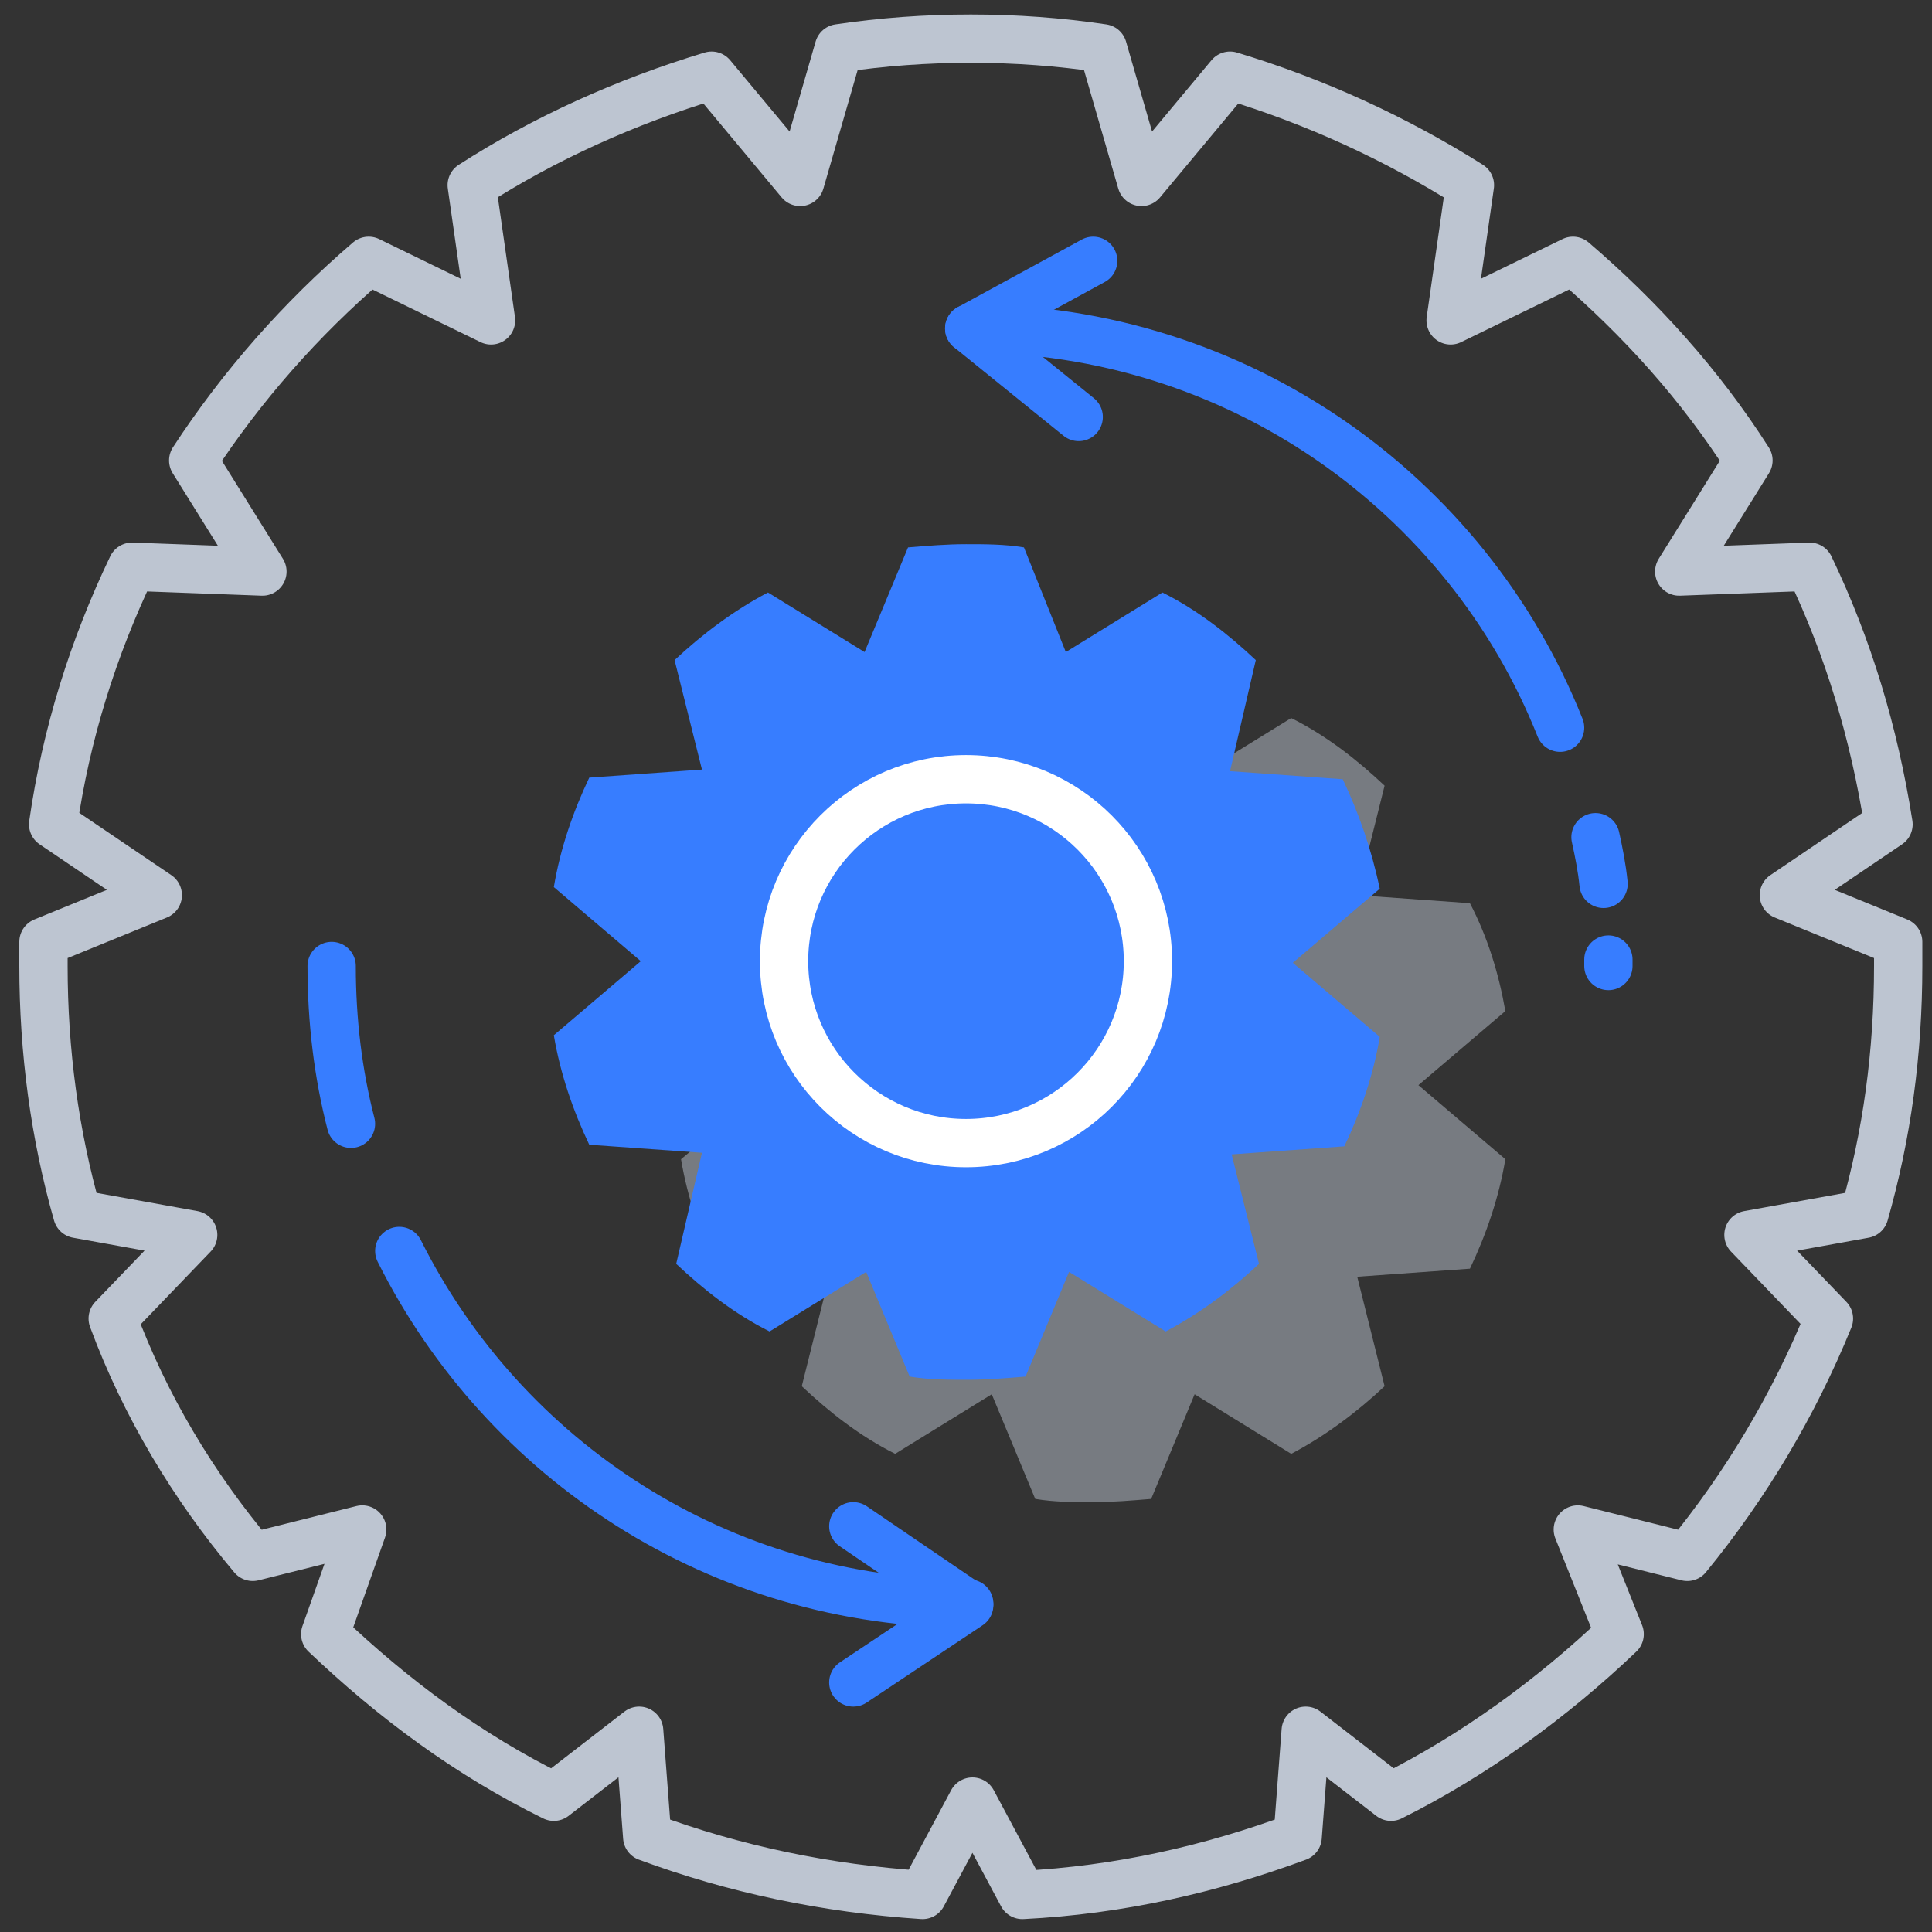 <svg xmlns="http://www.w3.org/2000/svg" viewBox="0 0 120 120">
  <rect x="0" y="0" width="120" height="120" fill="#333333" stroke="none"/>
  <style>
    .icon-3-3{fill:none;stroke:#377dff}
  </style>
  <path fill="none" stroke="#bdc5d1" stroke-linecap="round" stroke-linejoin="round" stroke-miterlimit="10" stroke-width="3" d="M117.9 60v-1.5l-7.1-2.9 6.5-4.4c-.9-5.7-2.5-11-4.9-16l-8.1.3 4.3-6.9c-3-4.7-6.7-8.8-10.9-12.4l-7.6 3.7 1.2-8.4c-4.6-2.9-9.6-5.2-14.9-6.8l-5.5 6.6L68.5 3c-2.7-.4-5.4-.6-8.2-.6s-5.5.2-8.2.6l-2.4 8.3-5.5-6.6c-5.3 1.6-10.4 3.9-14.9 6.8l1.2 8.4-7.6-3.7C18.7 19.8 15 24 12 28.6l4.3 6.9-8.1-.3c-2.4 5-4.1 10.4-4.9 16l6.5 4.4-7.1 2.9V60c0 5.3.7 10.5 2.1 15.4l7.2 1.3-5 5.2c2 5.4 5 10.4 8.7 14.8l6.8-1.7-2.3 6.5c4.2 4 8.9 7.5 14.2 10.1l5.3-4.1.5 6.6c5.4 2 11.1 3.2 17.1 3.6l3.1-5.8 3.1 5.8c6-.3 11.7-1.6 17.1-3.6l.5-6.6 5.3 4.1c5.2-2.6 10-6.1 14.2-10.1L98 95l6.8 1.7c3.6-4.4 6.6-9.4 8.8-14.8l-5-5.2 7.2-1.3c1.4-4.9 2.1-10 2.1-15.4z"/>
  <path fill="#bdc5d1" d="M91.3 56.1l-7-.5 1.7-6.8c-1.7-1.6-3.6-3.1-5.8-4.2l-6 3.7-2.7-6.5c-1.2-.2-2.4-.2-3.6-.2-1.2 0-2.4.1-3.6.2l-2.7 6.5-6-3.7c-2.1 1.1-4.1 2.6-5.8 4.2l1.7 6.8-7 .5c-1 2.1-1.8 4.4-2.2 6.8l5.4 4.6-5.4 4.5c.4 2.4 1.2 4.7 2.2 6.8l7 .5-1.7 6.8c1.7 1.6 3.6 3.1 5.8 4.2l6-3.7 2.7 6.5c1.2.2 2.4.2 3.6.2 1.2 0 2.4-.1 3.6-.2l2.7-6.5 6 3.7c2.1-1.1 4.1-2.6 5.8-4.2l-1.7-6.8 7-.5c1-2.1 1.8-4.4 2.2-6.8l-5.4-4.6 5.4-4.6c-.4-2.3-1.1-4.6-2.2-6.7z" opacity=".5"/>
  <path fill="#377dff" d="M83.4 48.4l-7-.5L78 41c-1.7-1.6-3.6-3.1-5.8-4.2l-6 3.7-2.6-6.5c-1.2-.2-2.4-.2-3.6-.2s-2.4.1-3.6.2l-2.7 6.5-6-3.7c-2.1 1.1-4.1 2.6-5.8 4.2l1.7 6.8-7 .5c-1 2.1-1.8 4.4-2.2 6.8l5.4 4.6-5.4 4.6c.4 2.4 1.2 4.7 2.2 6.8l7 .5-1.6 6.9c1.7 1.6 3.6 3.1 5.8 4.2l6-3.7 2.7 6.5c1.2.2 2.4.2 3.6.2s2.4-.1 3.6-.2l2.7-6.5 6 3.7c2.1-1.1 4.1-2.6 5.8-4.2l-1.7-6.8 7-.5c1-2.1 1.8-4.4 2.2-6.8l-5.4-4.6 5.4-4.6c-.5-2.4-1.3-4.7-2.3-6.8z"/>
  <path stroke-linecap="round" stroke-linejoin="round" stroke-miterlimit="10" stroke-width="3" d="M99.9 59.6v.4M99.1 52c.2.9.4 1.9.5 2.9M60.2 20.4c16.6 0 30.9 10.2 36.7 24.8M21.8 69.8c-.8-3.1-1.2-6.4-1.2-9.8M60.2 99.6c-15.5 0-28.9-8.9-35.4-21.9" class="icon-3-3"/>
  <circle cx="60" cy="59.7" r="11.3" fill="none" stroke="#fff" stroke-linecap="round" stroke-linejoin="round" stroke-miterlimit="10" stroke-width="3"/>
  <path stroke-linecap="round" stroke-linejoin="round" stroke-miterlimit="10" stroke-width="3" d="M67 25.9l-6.8-5.5 7.7-4.2M53 94.8l7.2 4.9-7.2 4.8" class="icon-3-3"/>
</svg>
